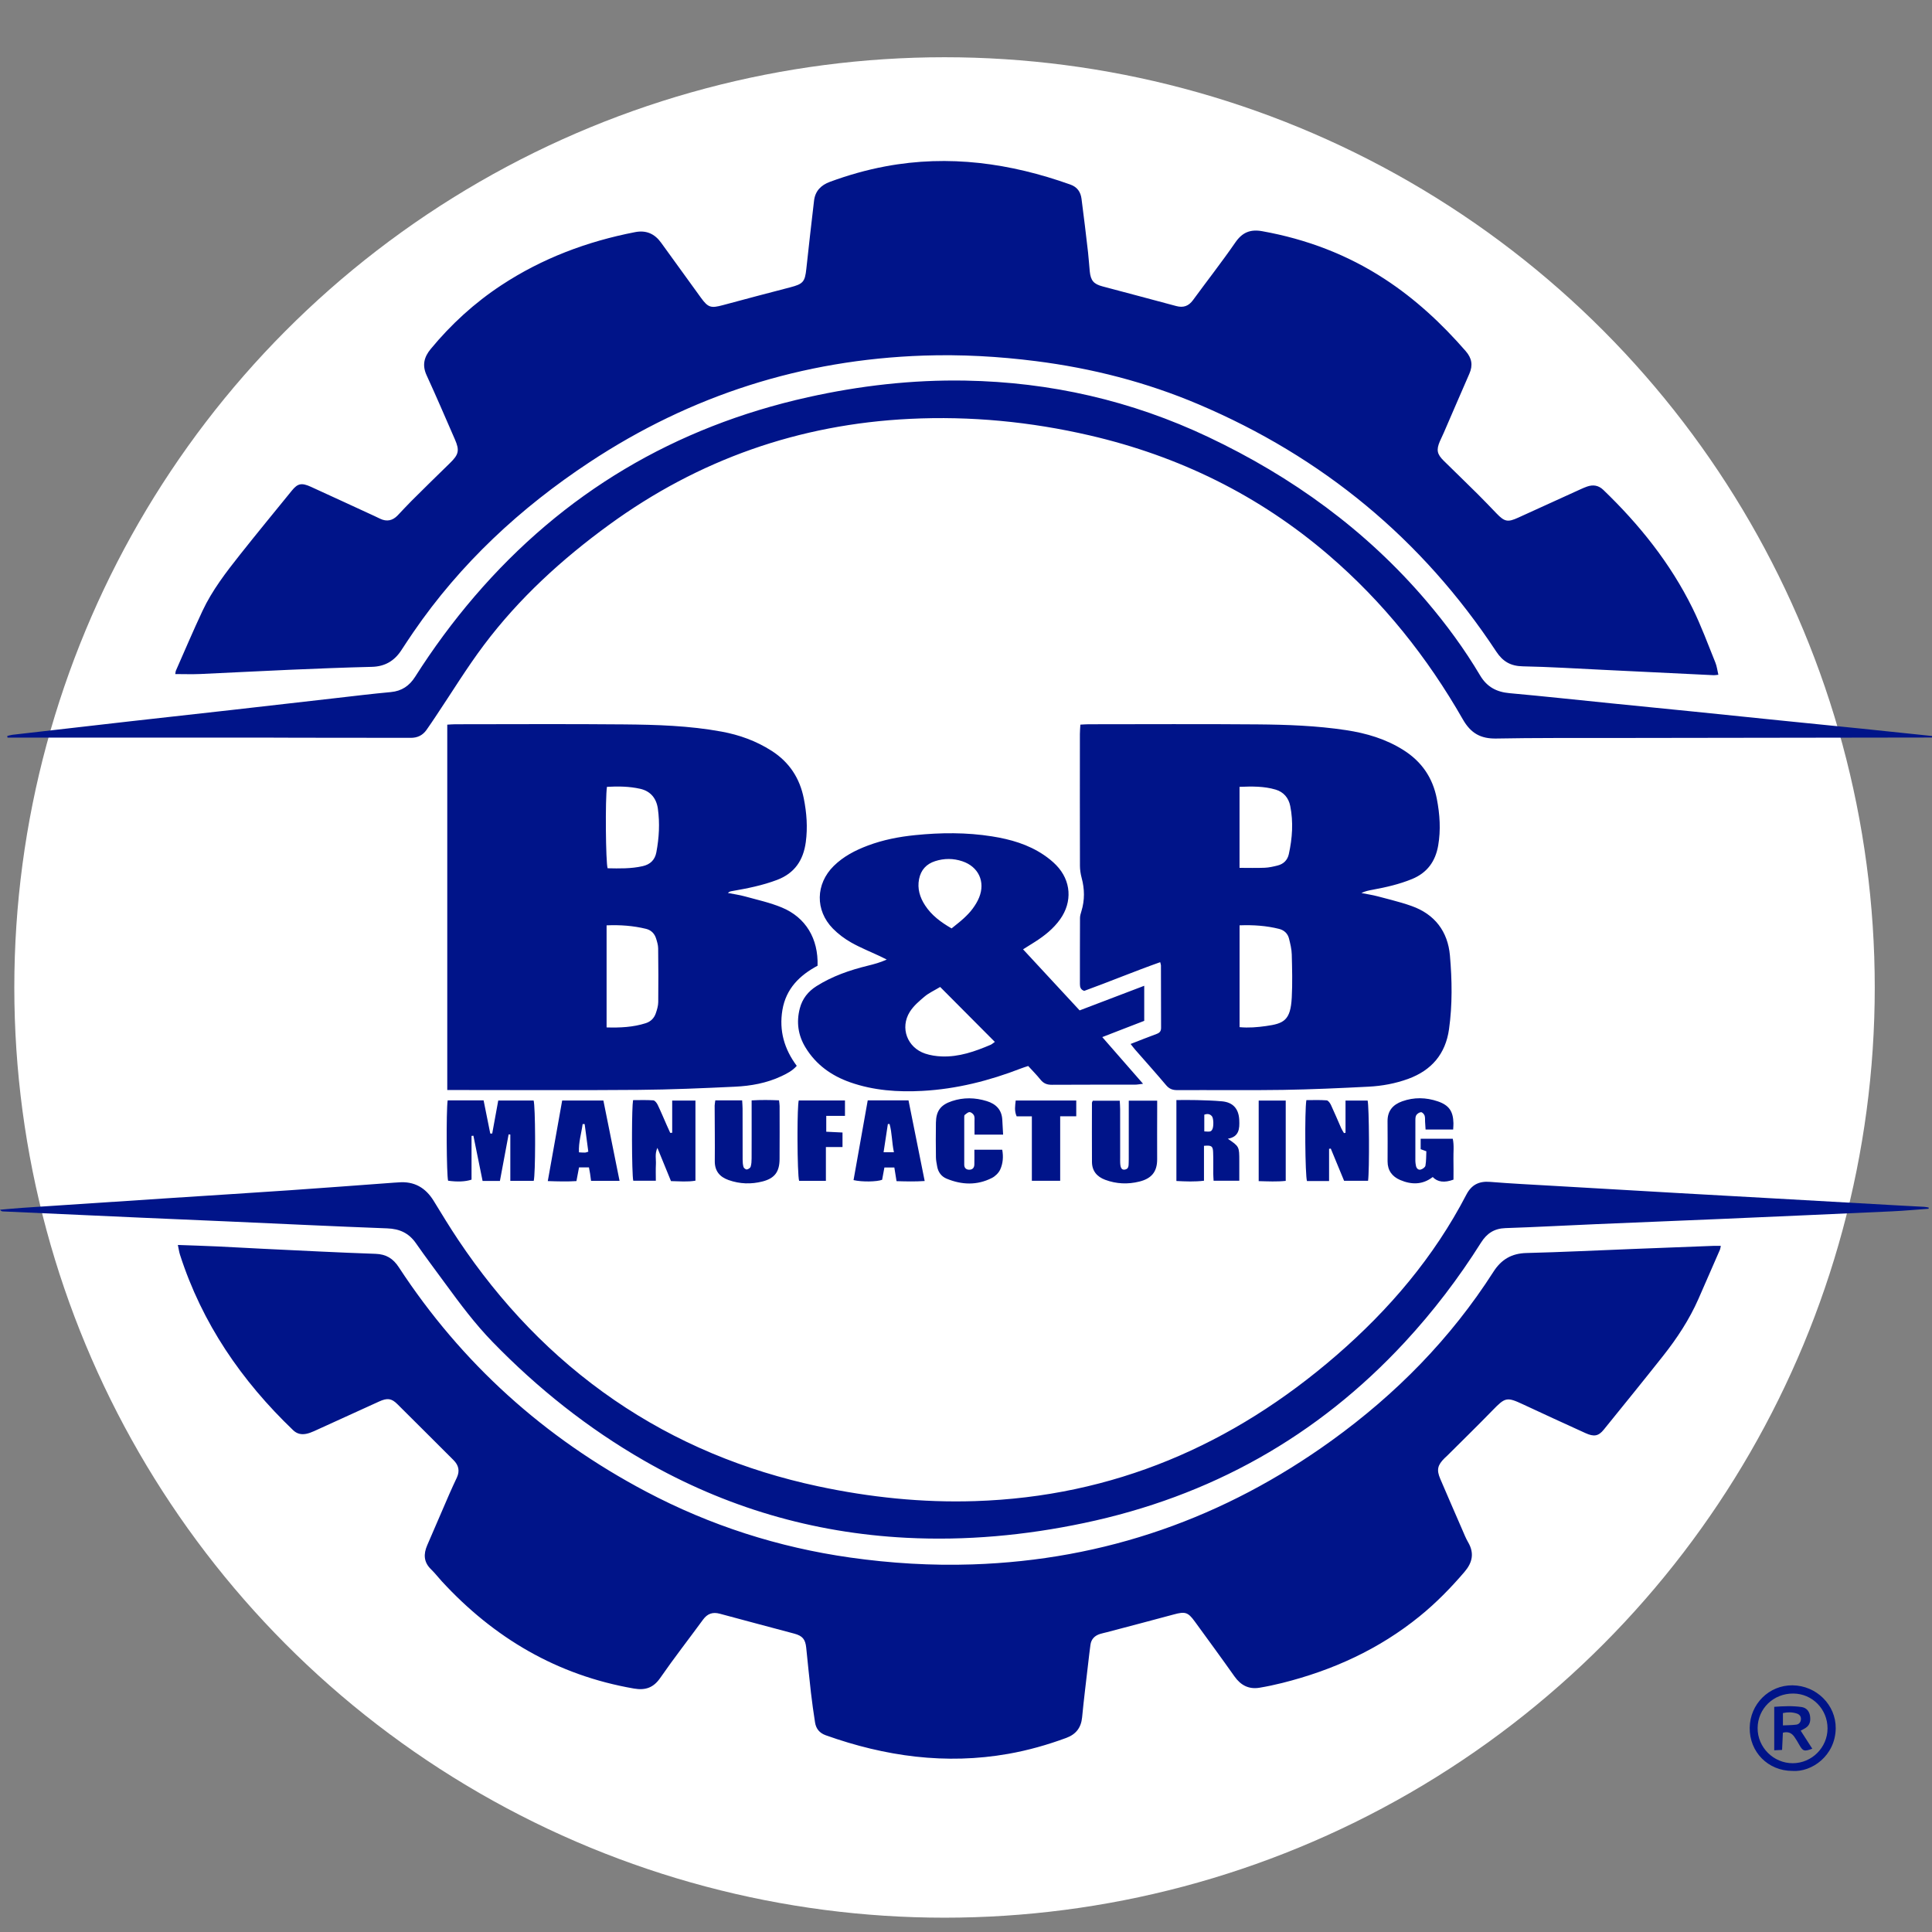 <?xml version="1.0" encoding="UTF-8"?>
<svg width="135px" height="135px" viewBox="0 0 135 135" version="1.1" xmlns="http://www.w3.org/2000/svg" xmlns:xlink="http://www.w3.org/1999/xlink">
    <rect x="0" y="0" width="135" height="135" fill="#808080" stroke="none"/>
    <title>D5BB18C7-C826-49E8-AA5F-25CCFF94D592</title>
    <g id="🖥--Web" stroke="none" stroke-width="1" fill="none" fill-rule="evenodd">
        <g id="Framework" transform="translate(-80, -3)">
            <g id="logo-in-circle" transform="translate(80, 3)">
                <circle id="Oval" fill="#FFFFFF" cx="66" cy="69" r="65"></circle>
                <g id="Core/Logo/Default/Base" fill="#001489">
                    <path d="M125.25,117.763 C126.922,117.779 128.292,119.129 128.272,120.771 C128.248,122.675 126.604,123.848 125.237,123.744 C123.541,123.738 122.243,122.423 122.262,120.731 C122.282,119.07 123.613,117.748 125.25,117.763 Z M125.303,118.337 C123.921,118.329 122.824,119.392 122.815,120.749 C122.805,122.093 123.922,123.21 125.273,123.206 C126.603,123.202 127.697,122.109 127.701,120.781 C127.705,119.43 126.64,118.344 125.303,118.337 Z M12.428,86.992 C13.402,87.028 14.278,87.054 15.154,87.094 C16.213,87.142 17.27,87.207 18.328,87.257 C20.965,87.382 23.601,87.522 26.24,87.612 C26.987,87.638 27.469,87.94 27.868,88.55 C32.263,95.269 38.045,100.474 45.142,104.224 C49.625,106.594 54.385,108.123 59.41,108.835 C62.245,109.236 65.092,109.409 67.951,109.314 C77.212,109.007 85.563,106.064 93.063,100.65 C97.551,97.41 101.368,93.534 104.355,88.866 C104.905,88.006 105.626,87.58 106.665,87.555 C109.142,87.494 111.617,87.37 114.093,87.273 C115.959,87.199 117.825,87.128 119.691,87.057 C119.864,87.051 120.038,87.056 120.243,87.056 C120.215,87.184 120.212,87.256 120.184,87.319 C119.684,88.469 119.182,89.619 118.677,90.768 C118.044,92.206 117.186,93.509 116.216,94.736 C114.848,96.468 113.455,98.18 112.067,99.895 C111.695,100.354 111.384,100.412 110.779,100.136 C109.325,99.475 107.874,98.809 106.427,98.133 C105.29,97.602 105.181,97.634 104.296,98.545 C103.258,99.613 102.192,100.654 101.138,101.705 L100.941,101.889 C100.446,102.381 100.371,102.708 100.64,103.338 C101.147,104.525 101.663,105.708 102.178,106.892 C102.307,107.187 102.425,107.491 102.587,107.768 C103.032,108.529 102.887,109.189 102.333,109.836 C101.374,110.958 100.346,112.006 99.2,112.937 C96.363,115.242 93.121,116.717 89.592,117.6 C89.071,117.731 88.543,117.842 88.013,117.931 C87.262,118.057 86.699,117.761 86.261,117.142 C85.35,115.853 84.416,114.58 83.487,113.304 C83.01,112.647 82.812,112.596 82.023,112.81 C80.465,113.233 78.903,113.639 77.342,114.052 C77.186,114.093 77.027,114.125 76.873,114.172 C76.499,114.289 76.252,114.528 76.197,114.927 C76.138,115.353 76.089,115.78 76.04,116.207 C75.894,117.471 75.735,118.734 75.613,120.001 C75.543,120.729 75.179,121.189 74.506,121.438 C73.19,121.924 71.845,122.305 70.463,122.55 C66.086,123.323 61.85,122.733 57.702,121.254 C57.263,121.097 57.021,120.798 56.952,120.358 C56.845,119.668 56.746,118.976 56.666,118.282 C56.545,117.231 56.444,116.179 56.334,115.127 C56.273,114.547 56.078,114.307 55.5,114.151 C53.768,113.685 52.032,113.233 50.301,112.761 C49.802,112.625 49.434,112.753 49.129,113.168 C48.133,114.529 47.095,115.86 46.135,117.246 C45.655,117.939 45.092,118.126 44.295,117.988 C38.936,117.062 34.523,114.459 30.87,110.493 C30.615,110.216 30.386,109.913 30.115,109.652 C29.599,109.152 29.587,108.59 29.851,107.977 C30.362,106.792 30.872,105.606 31.386,104.423 C31.558,104.028 31.739,103.638 31.922,103.249 C32.141,102.783 32.049,102.384 31.69,102.026 C30.38,100.722 29.076,99.412 27.763,98.111 C27.353,97.705 27.06,97.673 26.493,97.931 C24.974,98.622 23.457,99.317 21.937,100.006 C21.758,100.086 21.57,100.158 21.379,100.193 C21.047,100.254 20.748,100.189 20.487,99.94 C16.874,96.481 14.121,92.471 12.579,87.681 C12.514,87.481 12.487,87.269 12.428,86.992 Z M125.89,119.281 C126.21,119.328 126.428,119.562 126.477,119.905 C126.526,120.244 126.475,120.552 126.153,120.751 C126.049,120.815 125.938,120.87 125.824,120.932 C126.111,121.378 126.371,121.781 126.635,122.192 C126.066,122.403 125.979,122.37 125.716,121.904 C125.61,121.717 125.502,121.53 125.378,121.356 C125.197,121.104 124.958,120.974 124.581,121.074 C124.563,121.45 124.545,121.835 124.524,122.277 C124.348,122.285 124.183,122.293 123.976,122.303 L123.976,119.266 C124.618,119.218 125.258,119.189 125.89,119.281 Z M124.583,119.701 L124.583,120.564 C124.927,120.546 125.228,120.551 125.522,120.509 C125.712,120.482 125.833,120.334 125.842,120.131 C125.852,119.924 125.737,119.794 125.549,119.733 C125.239,119.633 124.926,119.628 124.583,119.701 Z M104.126,82.585 C105.593,82.705 107.065,82.775 108.534,82.861 C111.492,83.034 114.45,83.206 117.407,83.374 C119.523,83.495 121.639,83.61 123.754,83.729 C126.73,83.896 129.706,84.065 132.682,84.233 C133.273,84.266 133.865,84.294 134.457,84.328 C134.561,84.334 134.664,84.36 134.767,84.377 L134.767,84.463 C133.915,84.524 133.065,84.603 132.213,84.643 C128.213,84.827 124.212,85.004 120.211,85.177 L111.545,85.538 C109.428,85.628 107.312,85.745 105.195,85.815 C104.411,85.841 103.893,86.185 103.486,86.831 C101.923,89.311 100.152,91.635 98.159,93.788 C92.041,100.396 84.55,104.573 75.74,106.424 C71.643,107.286 67.504,107.669 63.323,107.454 C56.791,107.119 50.68,105.321 45.007,102.062 C41.073,99.801 37.559,97.003 34.403,93.752 C33.188,92.501 32.147,91.104 31.119,89.698 C30.43,88.757 29.728,87.825 29.062,86.869 C28.567,86.16 27.921,85.865 27.057,85.833 C23.324,85.693 19.594,85.511 15.862,85.346 L9.834,85.085 C6.623,84.942 3.412,84.795 0.201,84.649 C0.135,84.646 0.07,84.626 0,84.53 C0.519,84.486 1.037,84.434 1.556,84.399 C5.031,84.167 8.507,83.938 11.982,83.71 C14.742,83.529 17.501,83.358 20.26,83.169 C22.695,83.002 25.13,82.815 27.565,82.637 C27.655,82.631 27.745,82.629 27.834,82.621 C28.935,82.525 29.737,82.986 30.306,83.915 C30.868,84.833 31.427,85.754 32.025,86.647 C34.97,91.046 38.551,94.831 42.933,97.835 C47.269,100.807 52.037,102.763 57.168,103.857 C60.782,104.628 64.437,105.01 68.133,104.891 C77.792,104.579 86.124,100.987 93.377,94.71 C97.08,91.505 100.197,87.838 102.461,83.48 C102.823,82.784 103.348,82.521 104.126,82.585 Z M68.949,76.94 C69.592,77.139 69.998,77.54 70.036,78.244 C70.053,78.564 70.071,78.884 70.093,79.284 L68.095,79.284 C68.095,78.961 68.098,78.663 68.094,78.364 C68.092,78.221 68.116,78.06 68.058,77.942 C68.007,77.835 67.863,77.715 67.754,77.71 C67.642,77.705 67.519,77.824 67.413,77.904 C67.38,77.928 67.377,78.004 67.377,78.057 C67.375,79.166 67.373,80.276 67.377,81.385 C67.377,81.594 67.493,81.727 67.706,81.735 C67.942,81.743 68.077,81.611 68.083,81.376 C68.091,81.04 68.085,80.705 68.085,80.337 L70.031,80.337 C70.122,80.827 70.082,81.295 69.894,81.715 C69.786,81.955 69.549,82.189 69.312,82.31 C68.274,82.84 67.203,82.798 66.145,82.36 C65.777,82.207 65.553,81.903 65.484,81.502 C65.448,81.291 65.401,81.078 65.399,80.866 C65.389,80.06 65.384,79.254 65.398,78.449 C65.412,77.625 65.727,77.204 66.517,76.941 C67.325,76.672 68.139,76.689 68.949,76.94 Z M80.859,76.912 L80.859,77.505 C80.858,78.669 80.849,79.833 80.857,80.997 C80.864,81.911 80.429,82.362 79.608,82.565 C78.811,82.763 78.007,82.731 77.227,82.44 C76.647,82.224 76.306,81.819 76.302,81.19 C76.293,79.811 76.299,78.432 76.301,77.053 C76.301,77.021 76.328,76.989 76.361,76.914 L78.243,76.914 C78.253,77.119 78.27,77.309 78.27,77.499 C78.273,78.628 78.272,79.756 78.272,80.885 C78.272,81.01 78.268,81.136 78.274,81.261 C78.289,81.606 78.38,81.751 78.578,81.729 C78.881,81.695 78.859,81.452 78.868,81.239 L78.873,80.997 L78.874,76.912 L80.859,76.912 Z M54.435,76.886 C54.452,77.044 54.474,77.164 54.475,77.284 C54.477,78.521 54.482,79.758 54.473,80.996 C54.467,81.879 54.134,82.332 53.295,82.552 C52.496,82.76 51.692,82.735 50.91,82.457 C50.291,82.237 49.939,81.829 49.946,81.13 C49.959,79.84 49.94,78.549 49.937,77.258 C49.937,77.153 49.963,77.048 49.983,76.89 L51.858,76.89 C51.869,77.093 51.888,77.281 51.888,77.469 C51.891,78.653 51.888,79.836 51.892,81.02 C51.893,81.197 51.904,81.38 51.954,81.548 C51.977,81.625 52.115,81.728 52.186,81.718 C52.286,81.703 52.427,81.611 52.453,81.523 C52.51,81.339 52.518,81.135 52.519,80.94 L52.522,79.245 L52.521,76.891 C53.18,76.851 53.793,76.86 54.435,76.886 Z M100.464,76.957 C101.252,77.225 101.543,77.652 101.56,78.487 C101.563,78.612 101.55,78.736 101.541,78.927 L99.613,78.927 C99.601,78.743 99.589,78.555 99.578,78.368 C99.569,78.225 99.59,78.071 99.542,77.943 C99.505,77.844 99.377,77.711 99.296,77.715 C99.181,77.72 99.04,77.815 98.97,77.914 C98.905,78.006 98.902,78.153 98.901,78.277 C98.896,79.227 98.896,80.177 98.899,81.127 C98.899,81.233 98.92,81.34 98.938,81.446 C98.97,81.629 99.091,81.766 99.265,81.727 C99.397,81.697 99.582,81.566 99.603,81.454 C99.632,81.29 99.644,81.123 99.651,80.954 L99.667,80.446 C99.507,80.388 99.395,80.346 99.27,80.3 L99.27,79.569 L101.513,79.569 C101.616,80.037 101.549,80.519 101.56,80.994 C101.572,81.476 101.563,81.959 101.563,82.428 C100.928,82.661 100.449,82.6 100.113,82.246 C99.403,82.796 98.626,82.791 97.835,82.452 C97.277,82.212 96.958,81.786 96.958,81.156 C96.958,80.224 96.969,79.292 96.956,78.361 C96.945,77.625 97.327,77.188 97.982,76.954 C98.807,76.66 99.642,76.678 100.464,76.957 Z M33.792,76.89 C33.947,77.662 34.102,78.434 34.258,79.208 C34.303,79.207 34.348,79.207 34.394,79.206 C34.533,78.447 34.671,77.687 34.815,76.901 L37.288,76.901 C37.35,77.115 37.384,78.227 37.39,79.409 L37.391,79.957 C37.388,81.141 37.356,82.269 37.295,82.512 L35.659,82.512 L35.659,79.276 L35.54,79.266 C35.339,80.342 35.138,81.419 34.932,82.518 L33.721,82.518 C33.507,81.465 33.293,80.411 33.079,79.358 C33.035,79.363 32.993,79.367 32.949,79.372 L32.949,82.428 C32.518,82.573 31.955,82.592 31.312,82.504 C31.203,82.133 31.171,77.635 31.281,76.89 L33.792,76.89 Z M45.651,76.888 C45.762,76.896 45.895,77.073 45.957,77.202 C46.182,77.67 46.38,78.15 46.59,78.624 C46.669,78.804 46.752,78.981 46.833,79.16 C46.879,79.157 46.924,79.155 46.97,79.153 L46.97,76.903 L48.595,76.903 L48.595,82.501 C48.036,82.597 47.474,82.543 46.886,82.531 C46.575,81.772 46.272,81.03 45.936,80.208 C45.744,80.628 45.85,80.994 45.832,81.344 C45.812,81.716 45.827,82.089 45.827,82.505 L44.251,82.505 C44.196,82.302 44.164,80.978 44.161,79.656 L44.162,79.13 C44.166,78.089 44.19,77.145 44.236,76.873 C44.698,76.873 45.177,76.853 45.651,76.888 Z M63.483,76.89 C63.856,78.75 64.227,80.599 64.613,82.524 C63.938,82.57 63.307,82.554 62.646,82.534 C62.593,82.205 62.546,81.911 62.493,81.581 L61.798,81.581 C61.747,81.856 61.693,82.147 61.639,82.439 C61.267,82.58 60.244,82.599 59.642,82.461 C59.971,80.609 60.301,78.754 60.633,76.89 L63.483,76.89 Z M83.623,76.87 C84.214,76.886 84.806,76.901 85.394,76.956 C86.15,77.026 86.546,77.466 86.592,78.223 C86.593,78.241 86.593,78.259 86.594,78.276 C86.622,78.875 86.584,79.437 85.796,79.57 C86.595,80.117 86.596,80.117 86.597,81.126 L86.597,82.505 L84.801,82.505 C84.793,82.339 84.779,82.168 84.777,81.996 C84.773,81.495 84.79,80.993 84.767,80.493 C84.749,80.078 84.648,80.019 84.129,80.065 L84.129,82.504 C83.468,82.584 82.855,82.556 82.202,82.523 L82.202,76.867 C82.7,76.867 83.162,76.856 83.623,76.87 Z M89.841,76.902 L89.841,82.515 C89.223,82.581 88.608,82.549 87.952,82.532 L87.952,76.902 L89.841,76.902 Z M42.162,76.9 C42.535,78.755 42.909,80.608 43.292,82.511 L41.3,82.511 C41.276,82.326 41.257,82.17 41.233,82.014 C41.212,81.876 41.183,81.738 41.153,81.572 L40.46,81.572 C40.404,81.866 40.349,82.159 40.279,82.529 C39.646,82.57 38.998,82.553 38.277,82.529 C38.448,81.571 38.616,80.632 38.783,79.697 L39.282,76.9 L42.162,76.9 Z M92.701,76.888 C92.811,76.896 92.941,77.08 93.002,77.211 C93.253,77.746 93.478,78.293 93.718,78.833 C93.771,78.953 93.846,79.062 93.911,79.176 C93.947,79.169 93.983,79.162 94.019,79.155 L94.019,76.903 L95.564,76.903 C95.671,77.304 95.698,81.805 95.594,82.508 L93.919,82.508 C93.613,81.766 93.301,81.012 92.989,80.258 C92.95,80.264 92.91,80.269 92.87,80.275 L92.87,82.528 L91.326,82.528 C91.197,82.134 91.158,77.658 91.283,76.873 C91.746,76.873 92.225,76.852 92.701,76.888 Z M59.043,76.896 L59.043,77.974 L57.735,77.974 L57.735,79.08 C58.106,79.098 58.472,79.116 58.871,79.135 L58.871,80.151 L57.71,80.151 L57.71,82.511 L55.839,82.511 C55.771,82.298 55.731,80.97 55.726,79.651 L55.726,79.127 C55.73,78.089 55.757,77.154 55.811,76.896 L59.043,76.896 Z M75.204,76.901 L75.204,78 L74.081,78 L74.081,82.507 L72.102,82.507 L72.102,78.005 L71.039,78.005 C70.866,77.612 70.934,77.271 70.973,76.901 L75.204,76.901 Z M40.853,78.543 C40.806,78.544 40.759,78.544 40.712,78.545 C40.626,79.193 40.419,79.825 40.456,80.521 C40.632,80.529 40.755,80.542 40.878,80.538 C40.945,80.535 41.01,80.503 41.109,80.475 C41.022,79.821 40.938,79.182 40.853,78.543 Z M62.158,78.538 C62.118,78.54 62.079,78.542 62.04,78.544 C61.942,79.186 61.845,79.828 61.741,80.513 L62.463,80.513 C62.313,79.807 62.335,79.156 62.158,78.538 Z M84.151,77.89 L84.151,79.058 C84.56,79.09 84.612,79.077 84.702,78.934 C84.814,78.759 84.81,78.151 84.686,78.001 C84.545,77.83 84.365,77.81 84.151,77.89 Z M69.317,58.442 C70.605,58.646 71.843,59 72.936,59.739 C73.246,59.949 73.546,60.187 73.806,60.456 C74.849,61.532 74.949,63.016 74.075,64.24 C73.609,64.892 72.993,65.383 72.322,65.811 C72.066,65.975 71.808,66.134 71.487,66.335 C72.814,67.767 74.112,69.169 75.44,70.602 C76.936,70.032 78.418,69.467 79.954,68.882 L79.954,71.333 C79.514,71.503 79.034,71.688 78.555,71.873 C78.073,72.06 77.591,72.247 77.022,72.468 C77.98,73.564 78.892,74.608 79.872,75.73 C79.615,75.76 79.465,75.791 79.314,75.791 C77.374,75.795 75.435,75.787 73.495,75.8 C73.159,75.802 72.918,75.705 72.707,75.443 C72.44,75.11 72.137,74.807 71.846,74.487 C71.655,74.551 71.502,74.596 71.354,74.654 C69.132,75.516 66.844,76.097 64.455,76.227 C62.74,76.32 61.044,76.202 59.408,75.628 C58.099,75.168 57.02,74.399 56.287,73.197 C55.765,72.341 55.635,71.424 55.889,70.457 C56.065,69.785 56.465,69.278 57.055,68.906 C58.162,68.208 59.378,67.788 60.639,67.479 C61.073,67.373 61.504,67.257 61.962,67.05 C61.798,66.968 61.635,66.884 61.47,66.807 C60.804,66.494 60.117,66.221 59.479,65.86 C59.016,65.598 58.573,65.266 58.201,64.888 C56.947,63.613 56.986,61.765 58.258,60.51 C58.936,59.841 59.762,59.415 60.643,59.084 C61.709,58.683 62.819,58.469 63.946,58.355 C65.738,58.173 67.531,58.159 69.317,58.442 Z M87.867,50.617 C89.931,50.634 91.996,50.708 94.043,51.017 C95.476,51.233 96.84,51.634 98.078,52.419 C99.348,53.224 100.118,54.354 100.401,55.825 C100.61,56.907 100.683,57.991 100.494,59.083 C100.302,60.19 99.726,60.99 98.663,61.425 C97.777,61.788 96.853,61.999 95.916,62.171 C95.655,62.219 95.394,62.269 95.128,62.401 C95.508,62.477 95.894,62.533 96.269,62.632 L97.226,62.883 C97.705,63.01 98.18,63.145 98.645,63.311 C100.259,63.887 101.168,65.09 101.315,66.766 C101.465,68.478 101.492,70.205 101.251,71.918 C101.008,73.641 100.039,74.784 98.409,75.383 C97.507,75.713 96.57,75.885 95.619,75.933 C93.63,76.034 91.639,76.126 89.647,76.157 C87.187,76.195 84.726,76.16 82.266,76.173 C81.933,76.175 81.701,76.087 81.481,75.826 C80.776,74.989 80.044,74.175 79.324,73.351 C79.23,73.244 79.146,73.129 79.002,72.948 C79.657,72.694 80.236,72.46 80.822,72.246 C81.04,72.166 81.133,72.048 81.131,71.813 C81.123,70.361 81.125,68.908 81.122,67.456 C81.122,67.404 81.098,67.353 81.07,67.233 C79.274,67.868 77.527,68.597 75.762,69.238 C75.515,69.159 75.46,68.979 75.46,68.768 C75.46,67.226 75.458,65.684 75.466,64.142 C75.466,63.985 75.518,63.825 75.565,63.671 C75.803,62.895 75.791,62.121 75.58,61.339 C75.507,61.066 75.463,60.777 75.462,60.495 C75.454,57.429 75.456,54.362 75.458,51.296 C75.458,51.087 75.479,50.878 75.492,50.634 C75.718,50.624 75.893,50.608 76.069,50.608 C80.002,50.607 83.935,50.584 87.867,50.617 Z M43.606,50.618 C45.885,50.639 48.167,50.707 50.42,51.122 C51.668,51.351 52.839,51.774 53.915,52.462 C55.153,53.253 55.886,54.377 56.167,55.798 C56.367,56.804 56.444,57.819 56.305,58.846 C56.134,60.106 55.531,61.014 54.307,61.481 C53.277,61.873 52.205,62.082 51.126,62.27 C51.04,62.285 50.955,62.305 50.863,62.397 C51.262,62.476 51.668,62.53 52.058,62.638 C52.921,62.876 53.806,63.07 54.628,63.411 C56.305,64.106 57.188,65.592 57.128,67.481 C55.884,68.145 54.922,69.078 54.671,70.576 C54.43,72.023 54.803,73.308 55.674,74.477 C55.365,74.829 54.981,75.021 54.594,75.203 C53.57,75.684 52.471,75.881 51.357,75.934 C49.115,76.039 46.872,76.138 44.628,76.156 C40.407,76.191 36.186,76.166 31.964,76.166 L31.253,76.166 L31.253,50.636 C31.455,50.626 31.629,50.608 31.804,50.608 C35.738,50.607 39.672,50.581 43.606,50.618 Z M65.695,68.965 C65.27,69.221 64.903,69.385 64.607,69.634 C64.227,69.952 63.831,70.292 63.573,70.704 C62.874,71.822 63.394,73.2 64.645,73.621 C65.012,73.744 65.413,73.804 65.801,73.819 C67.012,73.866 68.127,73.471 69.22,73.006 C69.307,72.969 69.38,72.898 69.516,72.804 C68.232,71.514 66.985,70.261 65.695,68.965 Z M86.616,64.658 L86.616,71.773 C87.258,71.833 87.859,71.78 88.462,71.696 C89.713,71.522 90.178,71.301 90.263,69.704 C90.316,68.703 90.289,67.696 90.263,66.693 C90.254,66.322 90.161,65.949 90.071,65.586 C89.983,65.23 89.732,64.996 89.374,64.906 C88.483,64.684 87.576,64.622 86.616,64.658 Z M42.386,64.659 L42.386,71.792 C43.334,71.82 44.24,71.777 45.122,71.496 C45.471,71.384 45.71,71.143 45.825,70.804 C45.911,70.553 45.992,70.284 45.995,70.022 C46.01,68.77 46.005,67.516 45.989,66.263 C45.986,66.035 45.915,65.804 45.846,65.583 C45.738,65.235 45.501,64.992 45.143,64.904 C44.25,64.686 43.343,64.619 42.386,64.659 Z M65.344,60.173 C64.73,60.369 64.348,60.788 64.221,61.425 C64.088,62.097 64.276,62.704 64.639,63.261 C65.089,63.952 65.729,64.433 66.493,64.873 C66.797,64.624 67.083,64.409 67.344,64.168 C67.567,63.962 67.783,63.741 67.962,63.498 C68.141,63.256 68.304,62.991 68.417,62.713 C68.865,61.612 68.374,60.561 67.247,60.183 C66.616,59.971 65.976,59.97 65.344,60.173 Z M42.412,54.981 C42.285,55.789 42.324,60.272 42.458,60.671 C43.274,60.687 44.095,60.708 44.909,60.523 C45.439,60.402 45.763,60.087 45.863,59.556 C46.054,58.546 46.112,57.528 45.969,56.508 C45.868,55.783 45.455,55.278 44.73,55.117 C43.976,54.949 43.204,54.936 42.412,54.981 Z M86.613,54.981 L86.613,60.642 C87.235,60.642 87.806,60.659 88.374,60.635 C88.675,60.622 88.978,60.553 89.272,60.479 C89.689,60.375 89.965,60.103 90.058,59.68 C90.303,58.568 90.381,57.446 90.157,56.322 C90.044,55.755 89.696,55.34 89.135,55.174 C88.322,54.932 87.483,54.947 86.613,54.981 Z M67.462,26.595 C73.397,26.7 79.064,27.994 84.429,30.536 C90.294,33.315 95.452,37.044 99.677,42.003 C101.064,43.632 102.329,45.352 103.421,47.192 C103.899,47.999 104.567,48.354 105.479,48.436 C107.857,48.651 110.23,48.909 112.606,49.148 C114.535,49.342 116.464,49.531 118.393,49.727 C120.357,49.926 122.321,50.131 124.286,50.331 C126.196,50.525 128.108,50.713 130.019,50.909 C131.679,51.079 133.34,51.255 135,51.428 L135,51.535 C127.527,51.546 120.055,51.555 112.582,51.567 C109.906,51.571 107.229,51.554 104.553,51.605 C103.46,51.626 102.771,51.235 102.217,50.266 C99.732,45.918 96.642,42.048 92.828,38.776 C87.964,34.604 82.377,31.868 76.143,30.424 C72.009,29.467 67.817,29.061 63.579,29.268 C55.838,29.645 48.82,32.11 42.557,36.673 C39.261,39.074 36.266,41.807 33.812,45.074 C32.607,46.678 31.56,48.399 30.44,50.067 C30.23,50.38 30.022,50.694 29.804,51.001 C29.537,51.379 29.174,51.559 28.701,51.557 C26.061,51.549 23.42,51.552 20.78,51.549 C19.954,51.549 19.127,51.54 18.301,51.54 L9.786,51.54 L0.524,51.54 L0.507,51.426 C0.63,51.398 0.751,51.358 0.875,51.343 C3.621,51.027 6.367,50.711 9.114,50.4 C11.486,50.132 13.859,49.873 16.231,49.605 C18.621,49.335 21.01,49.059 23.4,48.788 C24.702,48.64 26.003,48.479 27.307,48.36 C28.074,48.29 28.608,47.921 29.009,47.289 C30.262,45.317 31.644,43.44 33.166,41.667 C39.375,34.436 47.155,29.828 56.455,27.756 C60.08,26.949 63.747,26.529 67.462,26.595 Z M74.792,12.896 C75.285,13.071 75.51,13.423 75.572,13.891 C75.737,15.134 75.882,16.38 76.027,17.625 C76.079,18.07 76.102,18.518 76.148,18.964 C76.215,19.607 76.42,19.847 77.043,20.013 C78.759,20.471 80.476,20.922 82.19,21.385 C82.686,21.519 83.056,21.39 83.361,20.972 C84.345,19.625 85.376,18.311 86.323,16.938 C86.81,16.233 87.373,16.007 88.198,16.155 C91.276,16.708 94.141,17.789 96.762,19.501 C98.899,20.895 100.744,22.612 102.415,24.531 C102.848,25.028 102.932,25.522 102.674,26.111 C102.07,27.49 101.477,28.874 100.878,30.255 C100.793,30.452 100.694,30.644 100.609,30.842 C100.356,31.438 100.412,31.733 100.879,32.194 C101.672,32.975 102.473,33.747 103.262,34.531 C103.708,34.973 104.139,35.43 104.576,35.882 C105.139,36.465 105.36,36.503 106.09,36.169 C107.542,35.504 108.997,34.845 110.45,34.184 C110.597,34.118 110.745,34.052 110.898,33.999 C111.323,33.852 111.699,33.91 112.037,34.235 C114.553,36.655 116.712,39.349 118.261,42.487 C118.871,43.721 119.345,45.023 119.864,46.3 C119.968,46.555 119.999,46.841 120.072,47.15 C119.918,47.165 119.832,47.184 119.748,47.18 C117.165,47.056 114.583,46.928 112.001,46.804 C110.136,46.714 108.271,46.597 106.405,46.56 C105.561,46.543 105.014,46.229 104.551,45.527 C99.367,37.666 92.404,31.926 83.738,28.248 C80.099,26.704 76.302,25.731 72.381,25.234 C69.775,24.903 67.158,24.758 64.535,24.847 C56.057,25.135 48.277,27.619 41.199,32.294 C36.354,35.494 32.172,39.378 28.879,44.181 C28.595,44.595 28.319,45.015 28.044,45.436 C27.559,46.18 26.898,46.574 25.986,46.596 C24.065,46.643 22.145,46.72 20.226,46.802 C18.145,46.891 16.066,47.006 13.985,47.098 C13.417,47.122 12.846,47.101 12.247,47.101 C12.267,46.993 12.266,46.92 12.293,46.859 C12.908,45.465 13.503,44.062 14.151,42.683 C14.826,41.245 15.794,39.991 16.774,38.753 C17.967,37.248 19.186,35.765 20.398,34.275 C20.805,33.776 21.075,33.721 21.723,34.015 C23.209,34.692 24.69,35.379 26.173,36.061 C26.304,36.122 26.433,36.185 26.562,36.247 C27.027,36.469 27.434,36.381 27.786,36.015 C28.11,35.679 28.421,35.331 28.752,35.003 C29.643,34.117 30.537,33.235 31.439,32.36 C32.056,31.761 32.125,31.475 31.784,30.697 C31.13,29.203 30.491,27.702 29.809,26.221 C29.486,25.518 29.634,24.946 30.097,24.385 C31.524,22.657 33.16,21.161 35.034,19.928 C37.892,18.047 41.03,16.869 44.379,16.22 C45.157,16.07 45.745,16.333 46.199,16.964 C47.12,18.245 48.047,19.523 48.975,20.8 C49.483,21.5 49.676,21.549 50.53,21.317 C52.087,20.895 53.649,20.485 55.211,20.079 C56.122,19.843 56.247,19.692 56.344,18.777 C56.513,17.192 56.697,15.608 56.882,14.024 C56.961,13.346 57.367,12.936 57.994,12.705 C59.259,12.239 60.551,11.871 61.878,11.623 C66.307,10.796 70.592,11.399 74.792,12.896 Z" id="logo-bbman"></path>
                </g>
            </g>
        </g>
    </g>
</svg>
